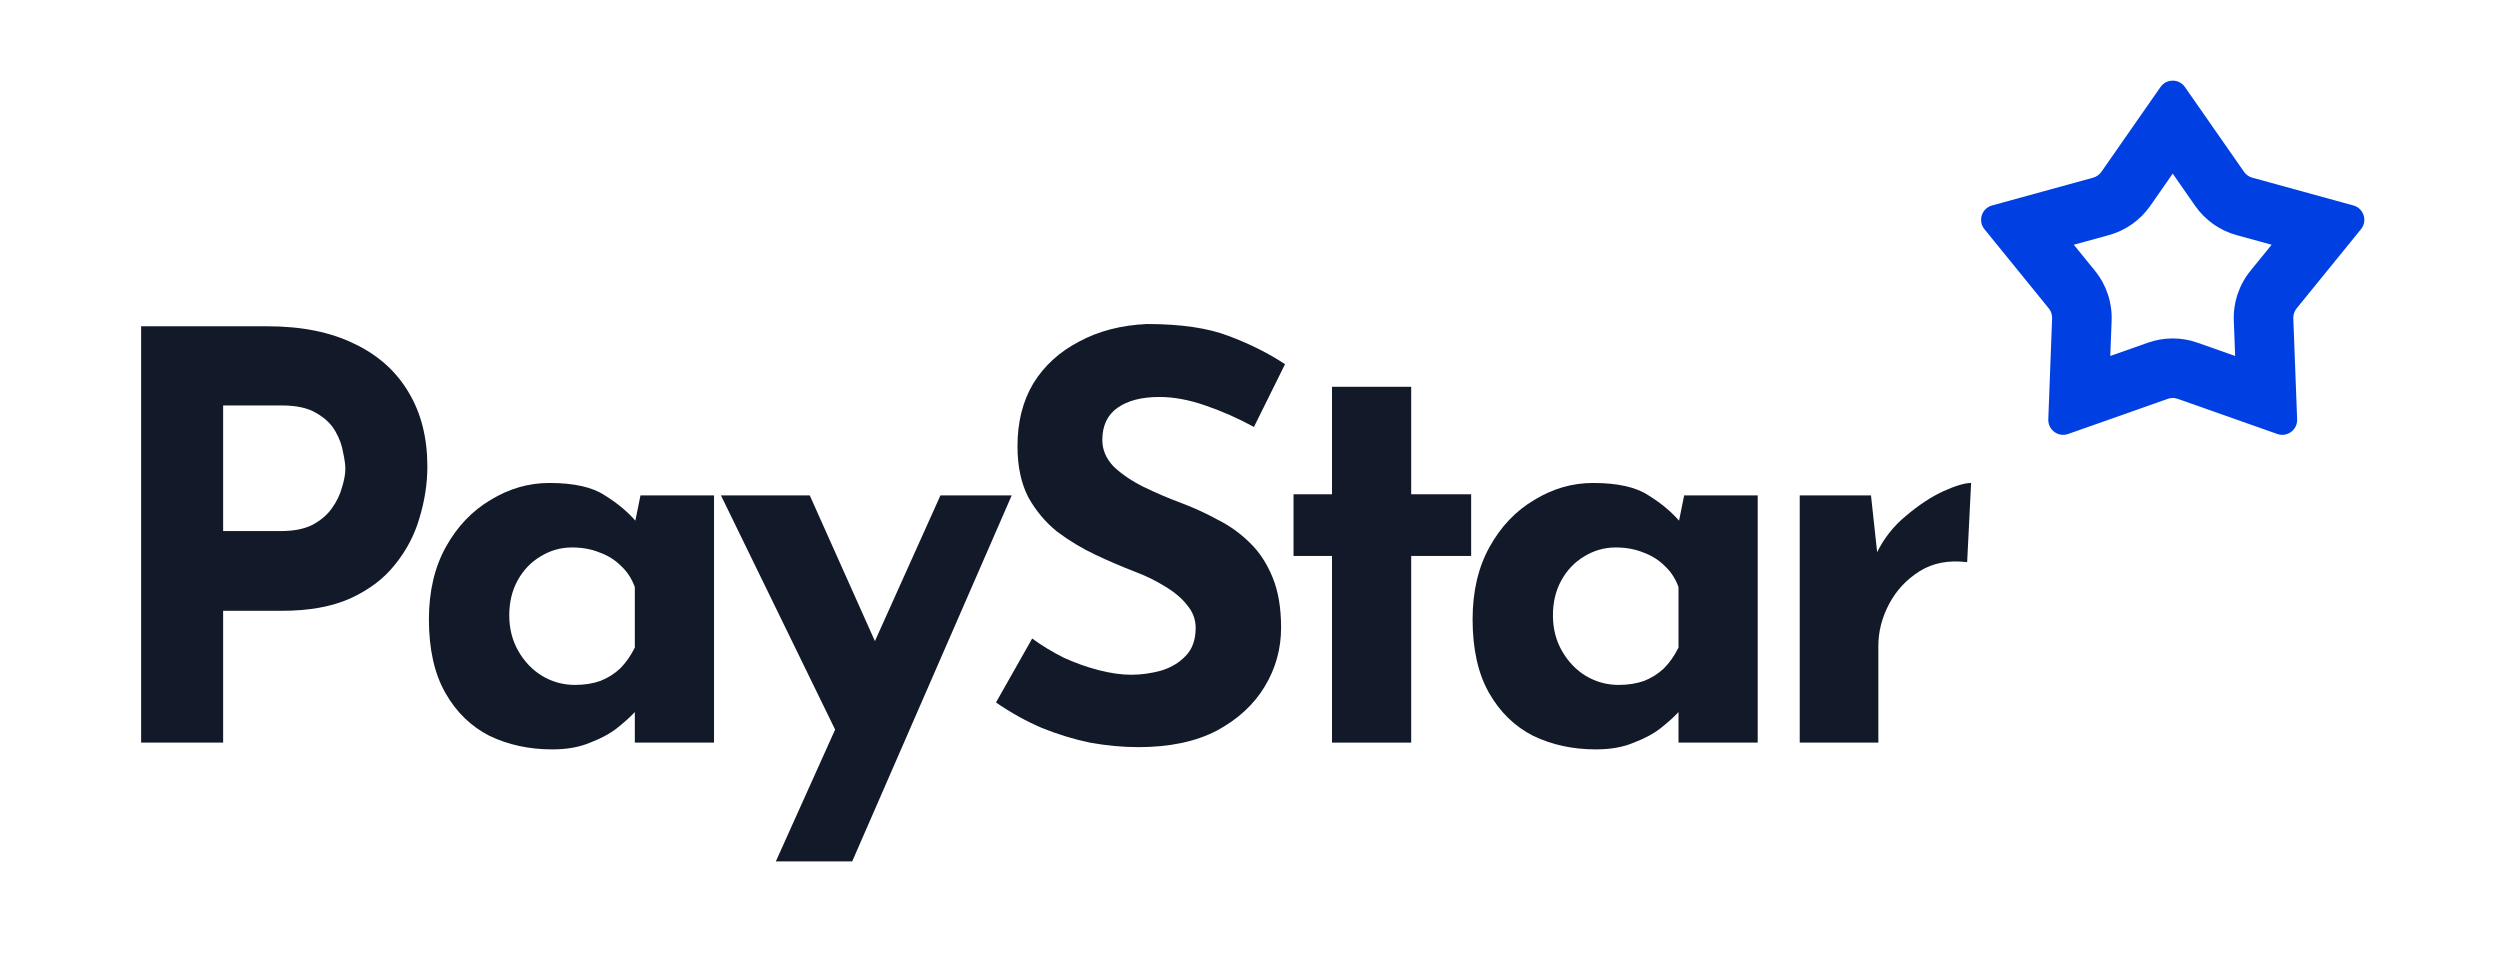 <svg width="124" height="48" viewBox="0 0 124 48" fill="none" xmlns="http://www.w3.org/2000/svg">
<path d="M13.257 16.183C14.959 16.183 16.399 16.473 17.578 17.053C18.756 17.614 19.654 18.418 20.271 19.466C20.889 20.495 21.197 21.72 21.197 23.141C21.197 23.983 21.066 24.834 20.805 25.695C20.561 26.536 20.159 27.303 19.598 27.995C19.056 28.688 18.317 29.249 17.381 29.679C16.465 30.09 15.333 30.296 13.986 30.296H11.068V36.834H7V16.183H13.257ZM13.958 26.34C14.576 26.34 15.09 26.237 15.502 26.031C15.913 25.807 16.231 25.536 16.456 25.218C16.699 24.881 16.867 24.535 16.961 24.18C17.073 23.824 17.129 23.515 17.129 23.254C17.129 23.048 17.091 22.777 17.017 22.44C16.961 22.085 16.83 21.729 16.624 21.374C16.418 21.018 16.1 20.719 15.67 20.476C15.258 20.233 14.697 20.111 13.986 20.111H11.068V26.34H13.958Z" fill="#121929"/>
<path d="M27.391 37.17C26.25 37.17 25.212 36.946 24.276 36.497C23.36 36.029 22.63 35.319 22.088 34.365C21.546 33.411 21.274 32.195 21.274 30.717C21.274 29.333 21.555 28.136 22.116 27.126C22.677 26.116 23.416 25.339 24.333 24.797C25.249 24.236 26.222 23.955 27.251 23.955C28.466 23.955 29.383 24.161 30 24.572C30.636 24.965 31.16 25.405 31.572 25.891L31.403 26.368L31.768 24.572H35.416V36.834H31.487V34.168L31.796 35.01C31.759 35.01 31.646 35.122 31.459 35.347C31.272 35.552 30.992 35.805 30.618 36.104C30.262 36.385 29.813 36.628 29.271 36.834C28.747 37.058 28.12 37.17 27.391 37.17ZM28.513 33.972C28.981 33.972 29.402 33.906 29.776 33.775C30.15 33.626 30.477 33.42 30.758 33.158C31.038 32.877 31.282 32.532 31.487 32.12V29.118C31.338 28.706 31.113 28.36 30.814 28.08C30.515 27.78 30.159 27.556 29.748 27.406C29.336 27.238 28.878 27.154 28.373 27.154C27.812 27.154 27.288 27.303 26.802 27.603C26.334 27.883 25.96 28.276 25.679 28.781C25.399 29.286 25.259 29.866 25.259 30.521C25.259 31.175 25.408 31.765 25.707 32.288C26.007 32.812 26.399 33.224 26.886 33.523C27.391 33.822 27.933 33.972 28.513 33.972Z" fill="#121929"/>
<path d="M38.481 42.726L46.646 24.572H50.181L42.269 42.726H38.481ZM41.764 36.89L35.759 24.572H40.164L44.794 34.926L41.764 36.89Z" fill="#121929"/>
<path d="M62.195 21.177C61.409 20.747 60.605 20.392 59.782 20.111C58.978 19.831 58.22 19.69 57.509 19.69C56.63 19.69 55.938 19.868 55.433 20.223C54.928 20.579 54.675 21.112 54.675 21.823C54.675 22.309 54.862 22.749 55.237 23.141C55.63 23.515 56.125 23.852 56.724 24.151C57.341 24.451 57.977 24.722 58.632 24.965C59.23 25.19 59.819 25.461 60.399 25.779C60.998 26.078 61.531 26.462 61.999 26.929C62.466 27.378 62.84 27.949 63.121 28.641C63.401 29.314 63.542 30.146 63.542 31.138C63.542 32.185 63.271 33.158 62.728 34.056C62.186 34.954 61.391 35.683 60.343 36.245C59.296 36.787 58.005 37.058 56.471 37.058C55.686 37.058 54.881 36.983 54.058 36.834C53.254 36.665 52.459 36.422 51.673 36.104C50.888 35.767 50.13 35.347 49.401 34.842L51.196 31.671C51.683 32.026 52.206 32.344 52.768 32.625C53.347 32.887 53.927 33.093 54.507 33.242C55.087 33.392 55.62 33.467 56.106 33.467C56.593 33.467 57.079 33.401 57.566 33.27C58.071 33.121 58.482 32.877 58.8 32.541C59.137 32.204 59.305 31.736 59.305 31.138C59.305 30.726 59.165 30.352 58.884 30.016C58.622 29.679 58.258 29.37 57.79 29.09C57.341 28.809 56.845 28.566 56.303 28.36C55.667 28.117 55.012 27.836 54.339 27.518C53.665 27.201 53.029 26.817 52.431 26.368C51.851 25.9 51.374 25.33 51 24.657C50.645 23.964 50.467 23.123 50.467 22.131C50.467 20.934 50.729 19.896 51.252 19.017C51.795 18.138 52.552 17.446 53.525 16.941C54.498 16.417 55.62 16.127 56.892 16.071C58.557 16.071 59.904 16.267 60.932 16.66C61.98 17.053 62.915 17.52 63.738 18.063L62.195 21.177Z" fill="#121929"/>
<path d="M66.067 19.185H69.995V24.516H72.969V27.575H69.995V36.834H66.067V27.575H64.159V24.516H66.067V19.185Z" fill="#121929"/>
<path d="M79.158 37.17C78.017 37.17 76.979 36.946 76.043 36.497C75.127 36.029 74.397 35.319 73.855 34.365C73.312 33.411 73.041 32.195 73.041 30.717C73.041 29.333 73.322 28.136 73.883 27.126C74.444 26.116 75.183 25.339 76.1 24.797C77.016 24.236 77.989 23.955 79.017 23.955C80.233 23.955 81.15 24.161 81.767 24.572C82.403 24.965 82.927 25.405 83.338 25.891L83.17 26.368L83.535 24.572H87.182V36.834H83.254V34.168L83.563 35.01C83.525 35.01 83.413 35.122 83.226 35.347C83.039 35.552 82.759 35.805 82.385 36.104C82.029 36.385 81.58 36.628 81.038 36.834C80.514 37.058 79.887 37.17 79.158 37.17ZM80.28 33.972C80.748 33.972 81.169 33.906 81.543 33.775C81.917 33.626 82.244 33.42 82.525 33.158C82.805 32.877 83.049 32.532 83.254 32.12V29.118C83.105 28.706 82.88 28.36 82.581 28.08C82.282 27.78 81.926 27.556 81.515 27.406C81.103 27.238 80.645 27.154 80.14 27.154C79.579 27.154 79.055 27.303 78.569 27.603C78.101 27.883 77.727 28.276 77.446 28.781C77.166 29.286 77.025 29.866 77.025 30.521C77.025 31.175 77.175 31.765 77.474 32.288C77.774 32.812 78.166 33.224 78.653 33.523C79.158 33.822 79.7 33.972 80.28 33.972Z" fill="#121929"/>
<path d="M92.801 24.572L93.166 27.939L93.082 27.434C93.437 26.705 93.924 26.087 94.541 25.582C95.158 25.059 95.766 24.657 96.365 24.376C96.982 24.095 97.45 23.955 97.767 23.955L97.571 27.883C96.654 27.771 95.869 27.921 95.214 28.332C94.559 28.744 94.055 29.286 93.699 29.959C93.344 30.633 93.166 31.325 93.166 32.036V36.834H89.266V24.572H92.801Z" fill="#121929"/>
<path fill-rule="evenodd" clip-rule="evenodd" d="M104.229 8.523C104.13 8.664 103.985 8.767 103.819 8.813L98.805 10.191C98.291 10.332 98.092 10.955 98.428 11.368L101.62 15.296C101.733 15.435 101.792 15.61 101.785 15.789L101.595 20.801C101.576 21.322 102.087 21.699 102.579 21.526L107.521 19.782C107.68 19.726 107.853 19.726 108.012 19.782L112.955 21.526C113.446 21.699 113.958 21.322 113.938 20.801L113.748 15.789C113.741 15.61 113.8 15.435 113.913 15.296L117.105 11.368C117.442 10.955 117.242 10.332 116.728 10.191L111.714 8.813C111.548 8.767 111.403 8.664 111.304 8.523L108.372 4.316C108.079 3.895 107.455 3.895 107.161 4.316L104.229 8.523ZM107.767 8.612L106.652 10.212C106.159 10.919 105.433 11.432 104.602 11.661L102.861 12.139L103.912 13.433C104.477 14.128 104.77 15.006 104.737 15.901L104.67 17.656L106.538 16.997C107.333 16.716 108.2 16.716 108.995 16.997L110.863 17.656L110.797 15.901C110.763 15.006 111.056 14.128 111.621 13.433L112.673 12.139L110.932 11.661C110.1 11.432 109.375 10.919 108.881 10.212L107.767 8.612Z" fill="#0040E3"/>
</svg>
